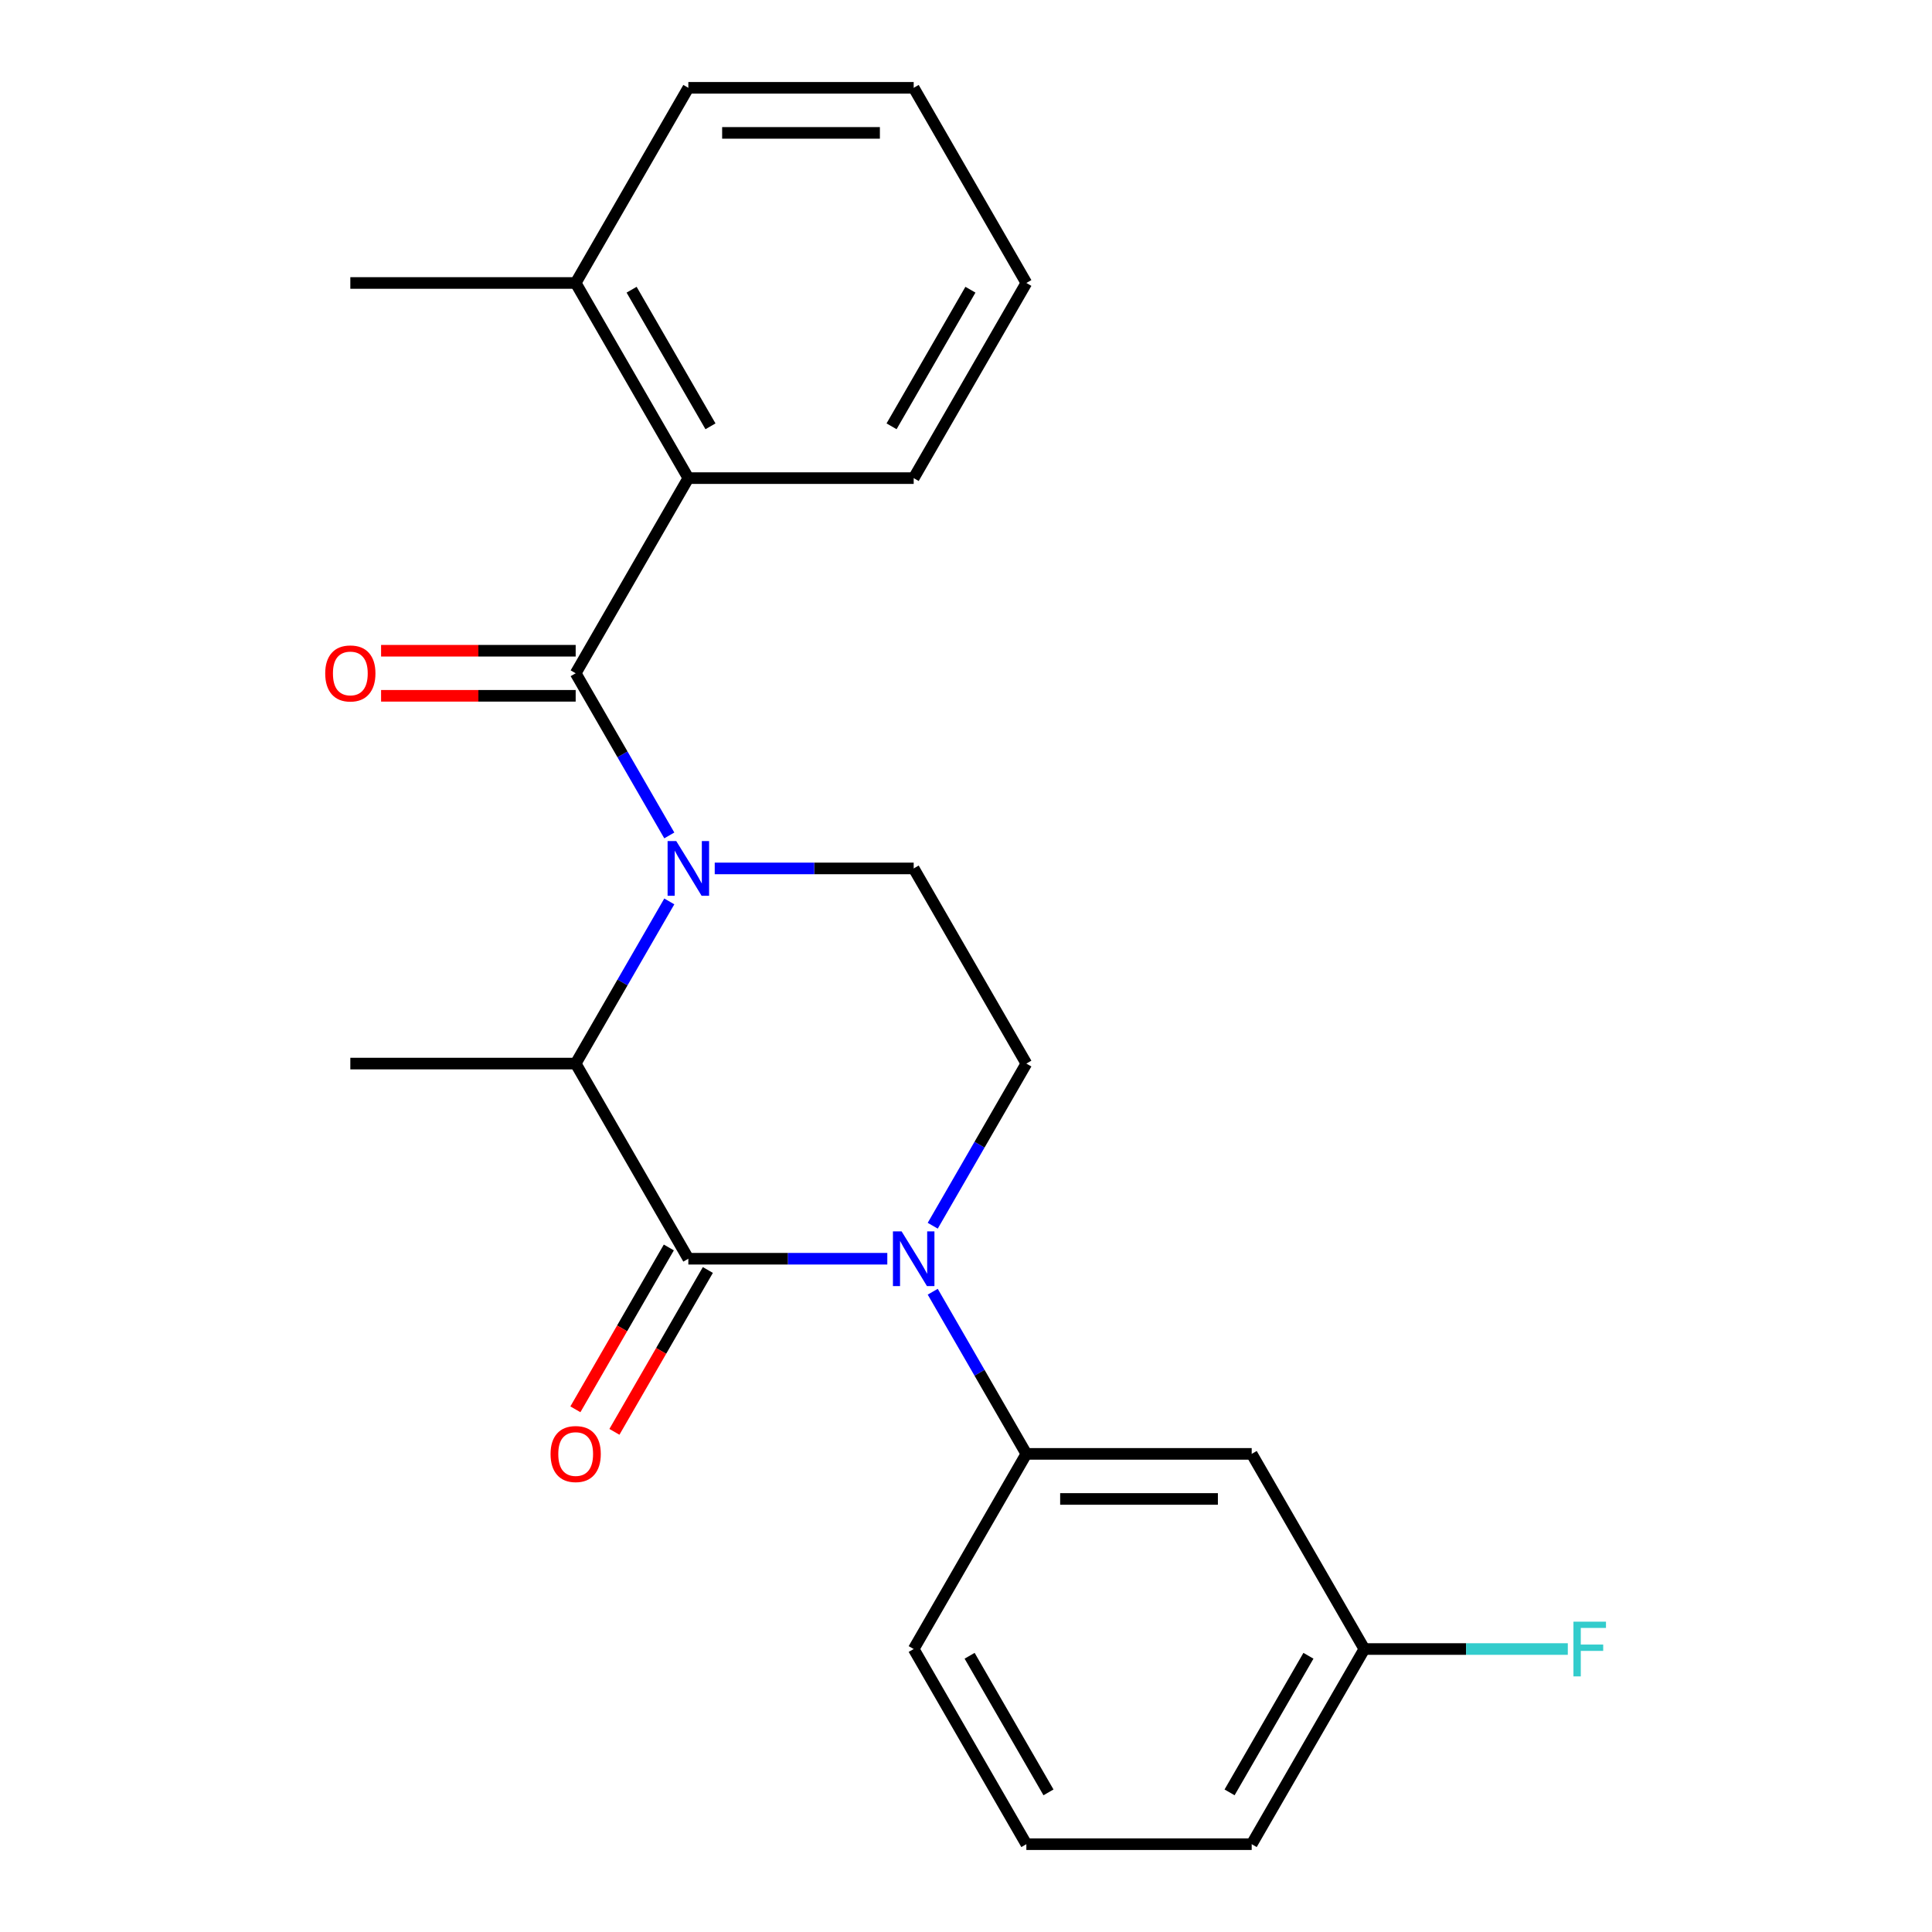 <?xml version='1.0' encoding='iso-8859-1'?>
<svg version='1.1' baseProfile='full'
              xmlns='http://www.w3.org/2000/svg'
                      xmlns:rdkit='http://www.rdkit.org/xml'
                      xmlns:xlink='http://www.w3.org/1999/xlink'
                  xml:space='preserve'
width='1000px' height='1000px' viewBox='0 0 1000 1000'>
<!-- END OF HEADER -->
<rect style='opacity:1.0;fill:#FFFFFF;stroke:none' width='1000' height='1000' x='0' y='0'> </rect>
<path class='bond-0' d='M 482.781,634.439 L 507.011,592.472' style='fill:none;fill-rule:evenodd;stroke:#0000FF;stroke-width:6px;stroke-linecap:butt;stroke-linejoin:miter;stroke-opacity:1' />
<path class='bond-0' d='M 507.011,592.472 L 531.241,550.505' style='fill:none;fill-rule:evenodd;stroke:#000000;stroke-width:6px;stroke-linecap:butt;stroke-linejoin:miter;stroke-opacity:1' />
<path class='bond-1' d='M 459.267,651.515 L 407.777,651.515' style='fill:none;fill-rule:evenodd;stroke:#0000FF;stroke-width:6px;stroke-linecap:butt;stroke-linejoin:miter;stroke-opacity:1' />
<path class='bond-1' d='M 407.777,651.515 L 356.286,651.515' style='fill:none;fill-rule:evenodd;stroke:#000000;stroke-width:6px;stroke-linecap:butt;stroke-linejoin:miter;stroke-opacity:1' />
<path class='bond-2' d='M 482.781,668.591 L 507.011,710.558' style='fill:none;fill-rule:evenodd;stroke:#0000FF;stroke-width:6px;stroke-linecap:butt;stroke-linejoin:miter;stroke-opacity:1' />
<path class='bond-2' d='M 507.011,710.558 L 531.241,752.525' style='fill:none;fill-rule:evenodd;stroke:#000000;stroke-width:6px;stroke-linecap:butt;stroke-linejoin:miter;stroke-opacity:1' />
<path class='bond-3' d='M 531.241,550.505 L 472.923,449.495' style='fill:none;fill-rule:evenodd;stroke:#000000;stroke-width:6px;stroke-linecap:butt;stroke-linejoin:miter;stroke-opacity:1' />
<path class='bond-4' d='M 472.923,449.495 L 421.432,449.495' style='fill:none;fill-rule:evenodd;stroke:#000000;stroke-width:6px;stroke-linecap:butt;stroke-linejoin:miter;stroke-opacity:1' />
<path class='bond-4' d='M 421.432,449.495 L 369.942,449.495' style='fill:none;fill-rule:evenodd;stroke:#0000FF;stroke-width:6px;stroke-linecap:butt;stroke-linejoin:miter;stroke-opacity:1' />
<path class='bond-5' d='M 346.428,466.571 L 322.198,508.538' style='fill:none;fill-rule:evenodd;stroke:#0000FF;stroke-width:6px;stroke-linecap:butt;stroke-linejoin:miter;stroke-opacity:1' />
<path class='bond-5' d='M 322.198,508.538 L 297.968,550.505' style='fill:none;fill-rule:evenodd;stroke:#000000;stroke-width:6px;stroke-linecap:butt;stroke-linejoin:miter;stroke-opacity:1' />
<path class='bond-6' d='M 346.428,432.419 L 322.198,390.452' style='fill:none;fill-rule:evenodd;stroke:#0000FF;stroke-width:6px;stroke-linecap:butt;stroke-linejoin:miter;stroke-opacity:1' />
<path class='bond-6' d='M 322.198,390.452 L 297.968,348.485' style='fill:none;fill-rule:evenodd;stroke:#000000;stroke-width:6px;stroke-linecap:butt;stroke-linejoin:miter;stroke-opacity:1' />
<path class='bond-7' d='M 297.968,550.505 L 356.286,651.515' style='fill:none;fill-rule:evenodd;stroke:#000000;stroke-width:6px;stroke-linecap:butt;stroke-linejoin:miter;stroke-opacity:1' />
<path class='bond-8' d='M 297.968,550.505 L 181.332,550.505' style='fill:none;fill-rule:evenodd;stroke:#000000;stroke-width:6px;stroke-linecap:butt;stroke-linejoin:miter;stroke-opacity:1' />
<path class='bond-9' d='M 346.185,645.683 L 322.002,687.57' style='fill:none;fill-rule:evenodd;stroke:#000000;stroke-width:6px;stroke-linecap:butt;stroke-linejoin:miter;stroke-opacity:1' />
<path class='bond-9' d='M 322.002,687.57 L 297.818,729.458' style='fill:none;fill-rule:evenodd;stroke:#FF0000;stroke-width:6px;stroke-linecap:butt;stroke-linejoin:miter;stroke-opacity:1' />
<path class='bond-9' d='M 366.387,657.347 L 342.204,699.234' style='fill:none;fill-rule:evenodd;stroke:#000000;stroke-width:6px;stroke-linecap:butt;stroke-linejoin:miter;stroke-opacity:1' />
<path class='bond-9' d='M 342.204,699.234 L 318.02,741.121' style='fill:none;fill-rule:evenodd;stroke:#FF0000;stroke-width:6px;stroke-linecap:butt;stroke-linejoin:miter;stroke-opacity:1' />
<path class='bond-10' d='M 356.286,45.455 L 472.923,45.455' style='fill:none;fill-rule:evenodd;stroke:#000000;stroke-width:6px;stroke-linecap:butt;stroke-linejoin:miter;stroke-opacity:1' />
<path class='bond-10' d='M 373.782,68.782 L 455.427,68.782' style='fill:none;fill-rule:evenodd;stroke:#000000;stroke-width:6px;stroke-linecap:butt;stroke-linejoin:miter;stroke-opacity:1' />
<path class='bond-11' d='M 356.286,45.455 L 297.968,146.465' style='fill:none;fill-rule:evenodd;stroke:#000000;stroke-width:6px;stroke-linecap:butt;stroke-linejoin:miter;stroke-opacity:1' />
<path class='bond-12' d='M 297.968,336.821 L 247.608,336.821' style='fill:none;fill-rule:evenodd;stroke:#000000;stroke-width:6px;stroke-linecap:butt;stroke-linejoin:miter;stroke-opacity:1' />
<path class='bond-12' d='M 247.608,336.821 L 197.248,336.821' style='fill:none;fill-rule:evenodd;stroke:#FF0000;stroke-width:6px;stroke-linecap:butt;stroke-linejoin:miter;stroke-opacity:1' />
<path class='bond-12' d='M 297.968,360.148 L 247.608,360.148' style='fill:none;fill-rule:evenodd;stroke:#000000;stroke-width:6px;stroke-linecap:butt;stroke-linejoin:miter;stroke-opacity:1' />
<path class='bond-12' d='M 247.608,360.148 L 197.248,360.148' style='fill:none;fill-rule:evenodd;stroke:#FF0000;stroke-width:6px;stroke-linecap:butt;stroke-linejoin:miter;stroke-opacity:1' />
<path class='bond-13' d='M 297.968,348.485 L 356.286,247.475' style='fill:none;fill-rule:evenodd;stroke:#000000;stroke-width:6px;stroke-linecap:butt;stroke-linejoin:miter;stroke-opacity:1' />
<path class='bond-14' d='M 472.923,45.455 L 531.241,146.465' style='fill:none;fill-rule:evenodd;stroke:#000000;stroke-width:6px;stroke-linecap:butt;stroke-linejoin:miter;stroke-opacity:1' />
<path class='bond-15' d='M 706.196,853.535 L 647.877,954.545' style='fill:none;fill-rule:evenodd;stroke:#000000;stroke-width:6px;stroke-linecap:butt;stroke-linejoin:miter;stroke-opacity:1' />
<path class='bond-15' d='M 677.246,857.023 L 636.423,927.73' style='fill:none;fill-rule:evenodd;stroke:#000000;stroke-width:6px;stroke-linecap:butt;stroke-linejoin:miter;stroke-opacity:1' />
<path class='bond-16' d='M 706.196,853.535 L 647.877,752.525' style='fill:none;fill-rule:evenodd;stroke:#000000;stroke-width:6px;stroke-linecap:butt;stroke-linejoin:miter;stroke-opacity:1' />
<path class='bond-17' d='M 706.196,853.535 L 758.846,853.535' style='fill:none;fill-rule:evenodd;stroke:#000000;stroke-width:6px;stroke-linecap:butt;stroke-linejoin:miter;stroke-opacity:1' />
<path class='bond-17' d='M 758.846,853.535 L 811.496,853.535' style='fill:none;fill-rule:evenodd;stroke:#33CCCC;stroke-width:6px;stroke-linecap:butt;stroke-linejoin:miter;stroke-opacity:1' />
<path class='bond-18' d='M 647.877,954.545 L 531.241,954.545' style='fill:none;fill-rule:evenodd;stroke:#000000;stroke-width:6px;stroke-linecap:butt;stroke-linejoin:miter;stroke-opacity:1' />
<path class='bond-19' d='M 531.241,954.545 L 472.923,853.535' style='fill:none;fill-rule:evenodd;stroke:#000000;stroke-width:6px;stroke-linecap:butt;stroke-linejoin:miter;stroke-opacity:1' />
<path class='bond-19' d='M 542.695,927.73 L 501.872,857.023' style='fill:none;fill-rule:evenodd;stroke:#000000;stroke-width:6px;stroke-linecap:butt;stroke-linejoin:miter;stroke-opacity:1' />
<path class='bond-20' d='M 472.923,853.535 L 531.241,752.525' style='fill:none;fill-rule:evenodd;stroke:#000000;stroke-width:6px;stroke-linecap:butt;stroke-linejoin:miter;stroke-opacity:1' />
<path class='bond-21' d='M 531.241,752.525 L 647.877,752.525' style='fill:none;fill-rule:evenodd;stroke:#000000;stroke-width:6px;stroke-linecap:butt;stroke-linejoin:miter;stroke-opacity:1' />
<path class='bond-21' d='M 548.736,775.853 L 630.382,775.853' style='fill:none;fill-rule:evenodd;stroke:#000000;stroke-width:6px;stroke-linecap:butt;stroke-linejoin:miter;stroke-opacity:1' />
<path class='bond-22' d='M 531.241,146.465 L 472.923,247.475' style='fill:none;fill-rule:evenodd;stroke:#000000;stroke-width:6px;stroke-linecap:butt;stroke-linejoin:miter;stroke-opacity:1' />
<path class='bond-22' d='M 502.291,149.953 L 461.468,220.66' style='fill:none;fill-rule:evenodd;stroke:#000000;stroke-width:6px;stroke-linecap:butt;stroke-linejoin:miter;stroke-opacity:1' />
<path class='bond-23' d='M 472.923,247.475 L 356.286,247.475' style='fill:none;fill-rule:evenodd;stroke:#000000;stroke-width:6px;stroke-linecap:butt;stroke-linejoin:miter;stroke-opacity:1' />
<path class='bond-24' d='M 356.286,247.475 L 297.968,146.465' style='fill:none;fill-rule:evenodd;stroke:#000000;stroke-width:6px;stroke-linecap:butt;stroke-linejoin:miter;stroke-opacity:1' />
<path class='bond-24' d='M 367.741,220.66 L 326.918,149.953' style='fill:none;fill-rule:evenodd;stroke:#000000;stroke-width:6px;stroke-linecap:butt;stroke-linejoin:miter;stroke-opacity:1' />
<path class='bond-25' d='M 297.968,146.465 L 181.332,146.465' style='fill:none;fill-rule:evenodd;stroke:#000000;stroke-width:6px;stroke-linecap:butt;stroke-linejoin:miter;stroke-opacity:1' />
<path  class='atom-0' d='M 466.663 637.355
L 475.943 652.355
Q 476.863 653.835, 478.343 656.515
Q 479.823 659.195, 479.903 659.355
L 479.903 637.355
L 483.663 637.355
L 483.663 665.675
L 479.783 665.675
L 469.823 649.275
Q 468.663 647.355, 467.423 645.155
Q 466.223 642.955, 465.863 642.275
L 465.863 665.675
L 462.183 665.675
L 462.183 637.355
L 466.663 637.355
' fill='#0000FF'/>
<path  class='atom-3' d='M 350.026 435.335
L 359.306 450.335
Q 360.226 451.815, 361.706 454.495
Q 363.186 457.175, 363.266 457.335
L 363.266 435.335
L 367.026 435.335
L 367.026 463.655
L 363.146 463.655
L 353.186 447.255
Q 352.026 445.335, 350.786 443.135
Q 349.586 440.935, 349.226 440.255
L 349.226 463.655
L 345.546 463.655
L 345.546 435.335
L 350.026 435.335
' fill='#0000FF'/>
<path  class='atom-7' d='M 284.968 752.605
Q 284.968 745.805, 288.328 742.005
Q 291.688 738.205, 297.968 738.205
Q 304.248 738.205, 307.608 742.005
Q 310.968 745.805, 310.968 752.605
Q 310.968 759.485, 307.568 763.405
Q 304.168 767.285, 297.968 767.285
Q 291.728 767.285, 288.328 763.405
Q 284.968 759.525, 284.968 752.605
M 297.968 764.085
Q 302.288 764.085, 304.608 761.205
Q 306.968 758.285, 306.968 752.605
Q 306.968 747.045, 304.608 744.245
Q 302.288 741.405, 297.968 741.405
Q 293.648 741.405, 291.288 744.205
Q 288.968 747.005, 288.968 752.605
Q 288.968 758.325, 291.288 761.205
Q 293.648 764.085, 297.968 764.085
' fill='#FF0000'/>
<path  class='atom-10' d='M 168.332 348.565
Q 168.332 341.765, 171.692 337.965
Q 175.052 334.165, 181.332 334.165
Q 187.612 334.165, 190.972 337.965
Q 194.332 341.765, 194.332 348.565
Q 194.332 355.445, 190.932 359.365
Q 187.532 363.245, 181.332 363.245
Q 175.092 363.245, 171.692 359.365
Q 168.332 355.485, 168.332 348.565
M 181.332 360.045
Q 185.652 360.045, 187.972 357.165
Q 190.332 354.245, 190.332 348.565
Q 190.332 343.005, 187.972 340.205
Q 185.652 337.365, 181.332 337.365
Q 177.012 337.365, 174.652 340.165
Q 172.332 342.965, 172.332 348.565
Q 172.332 354.285, 174.652 357.165
Q 177.012 360.045, 181.332 360.045
' fill='#FF0000'/>
<path  class='atom-18' d='M 814.412 839.375
L 831.252 839.375
L 831.252 842.615
L 818.212 842.615
L 818.212 851.215
L 829.812 851.215
L 829.812 854.495
L 818.212 854.495
L 818.212 867.695
L 814.412 867.695
L 814.412 839.375
' fill='#33CCCC'/>
</svg>
